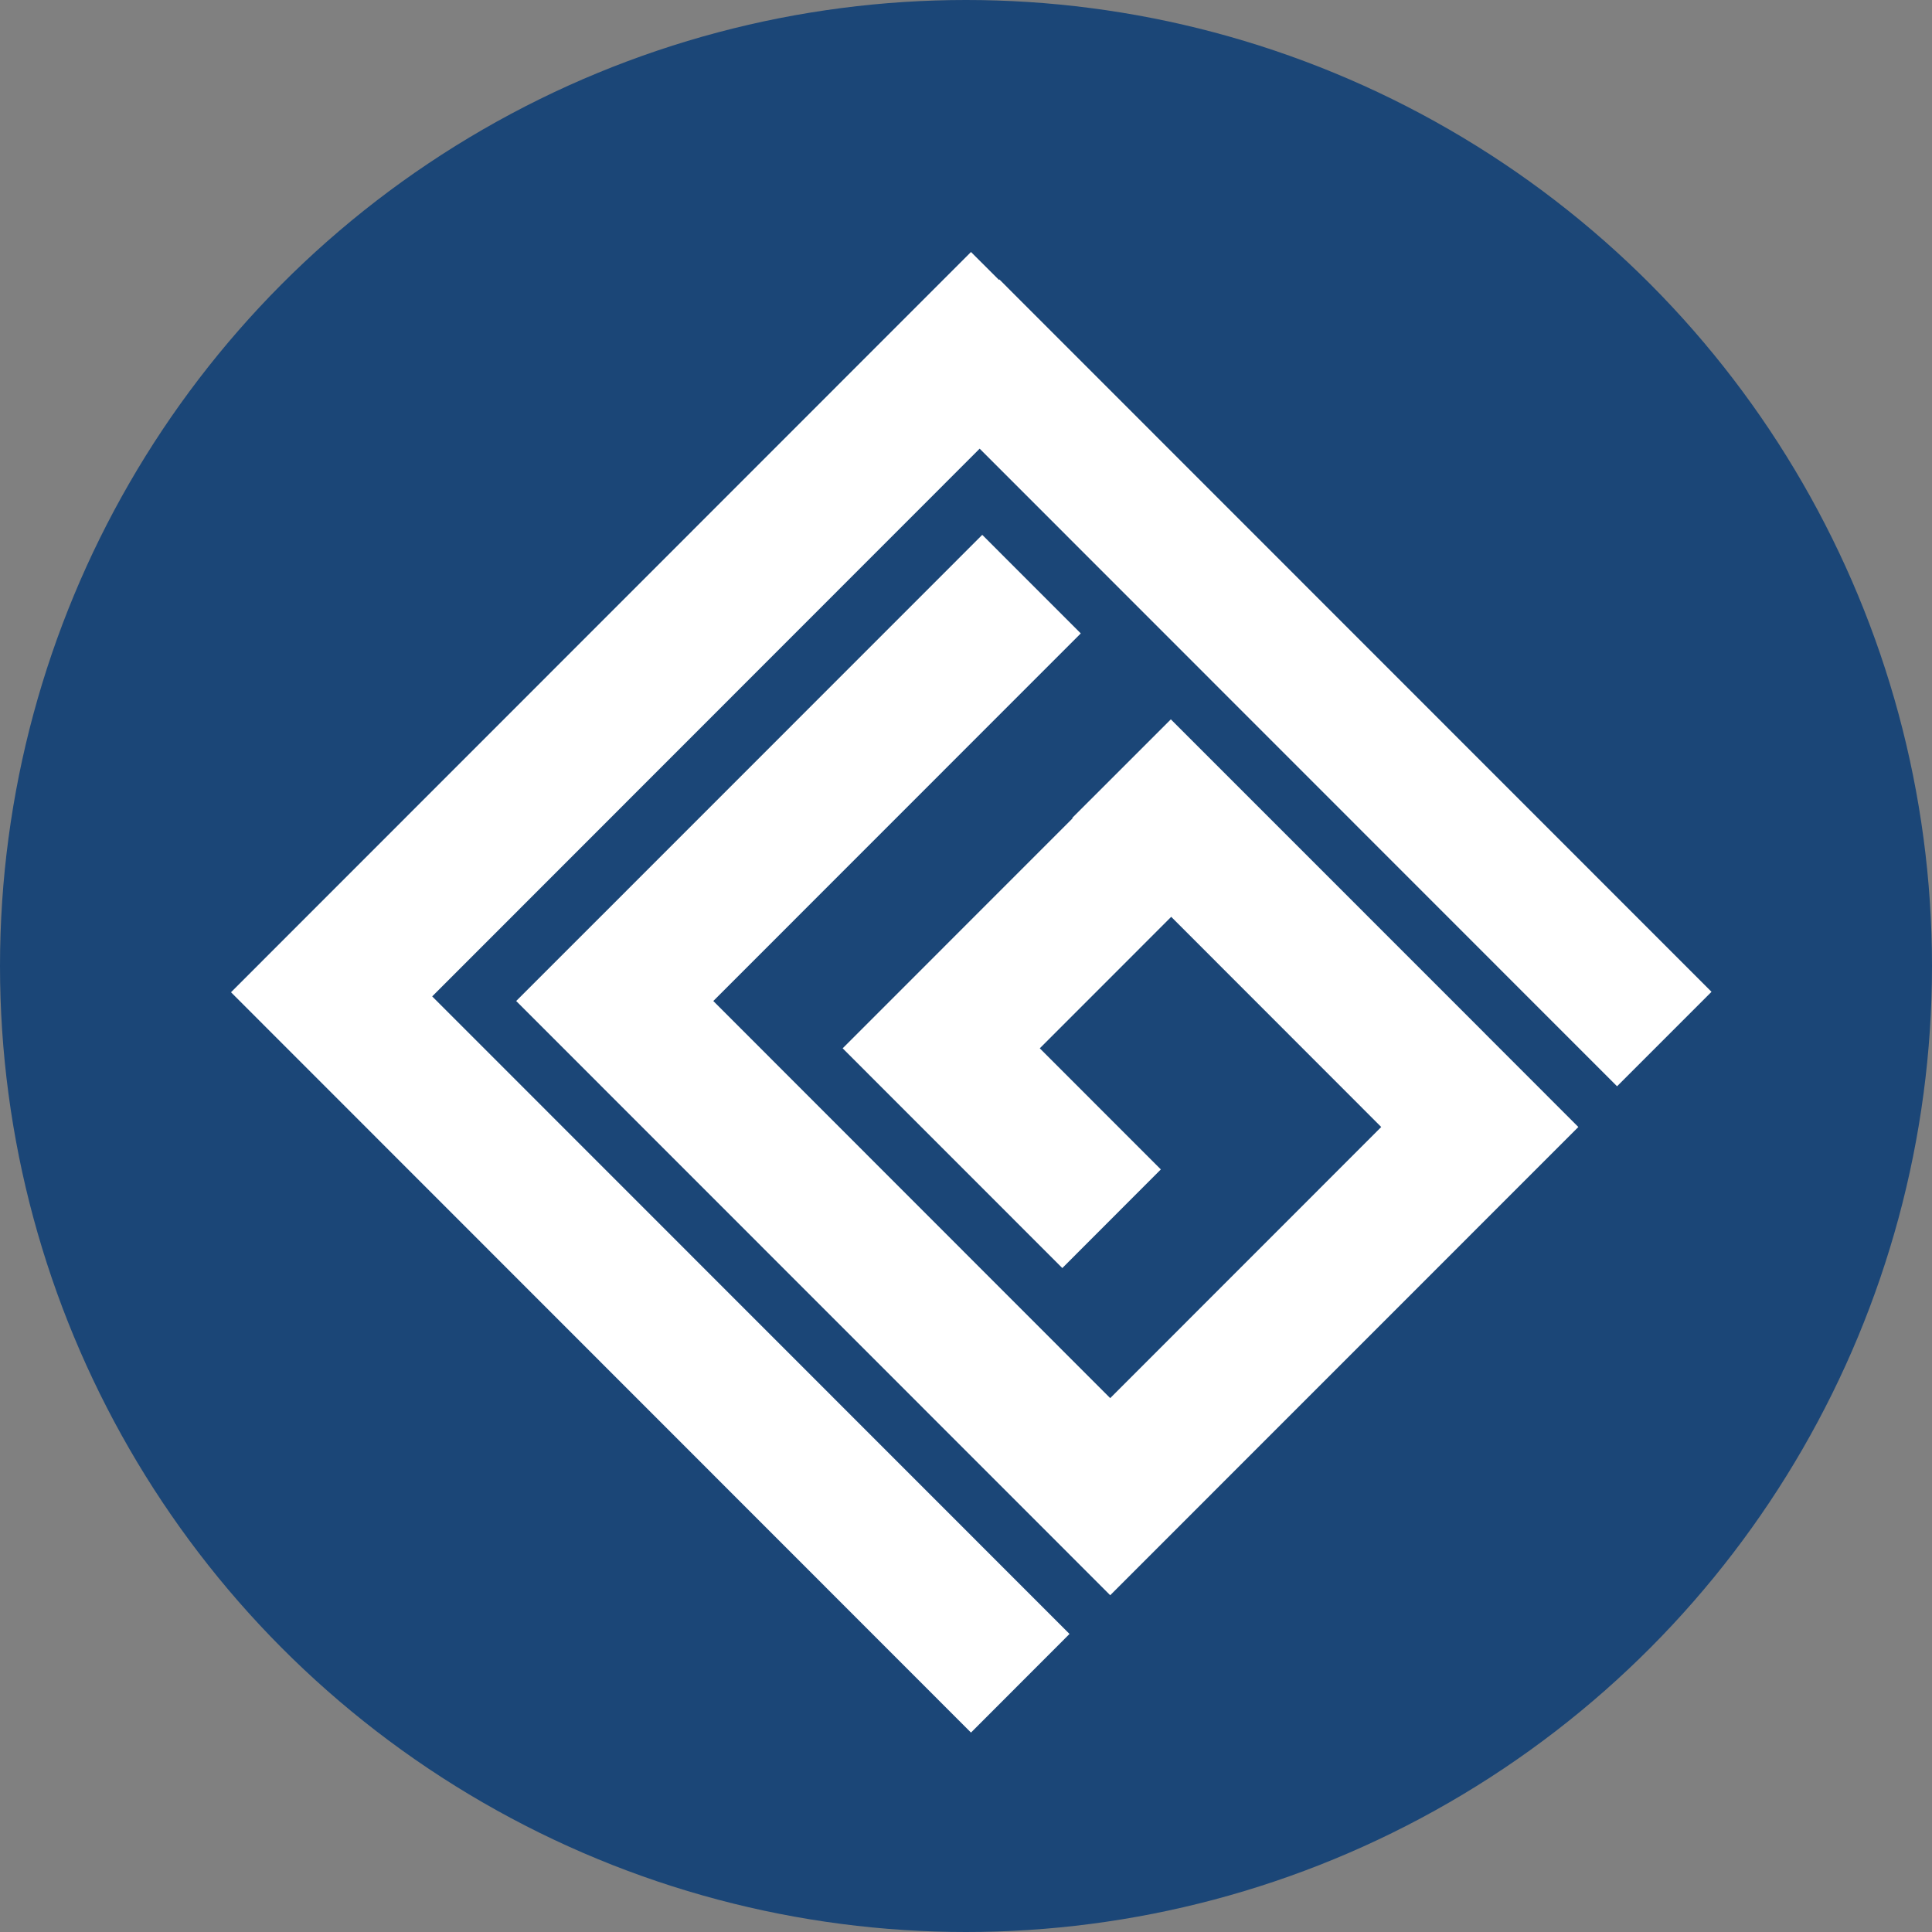 <svg width="184" height="184" viewBox="0 0 184 184" fill="none" xmlns="http://www.w3.org/2000/svg">
<rect x="0" y="0" width="184" height="184" fill="#808080" stroke="none"/>
<circle cx="92" cy="92" r="92" fill="#1B4677"/>
<g clip-path="url(#clip0_2860_18090)">
<path d="M154.005 103.456L163 94.458L95.179 26.613L95.137 26.656L92.475 24L22 94.5L24.655 97.156L92.475 165.007L101.858 155.614L41.161 94.895L93.301 42.73L154.005 103.456Z" fill="white"/>
<path d="M141.847 98.858L140.936 97.94L111.509 68.51L102.119 77.896L102.154 77.931L80.253 99.84L81.291 100.878L89.636 109.226L101.173 120.767L110.556 111.373L99.027 99.84L111.544 87.317L131.546 107.333L105.734 133.155L67.933 95.334L102.931 60.324L93.548 50.938L58.55 85.947L49.16 95.334L97.657 143.847L105.734 151.927L150.319 107.333L141.847 98.858Z" fill="white"/>
</g>
<defs>
<clipPath id="clip0_2860_18090">
<rect width="141" height="141" fill="white" transform="translate(22 24)"/>
</clipPath>
</defs>
</svg>
